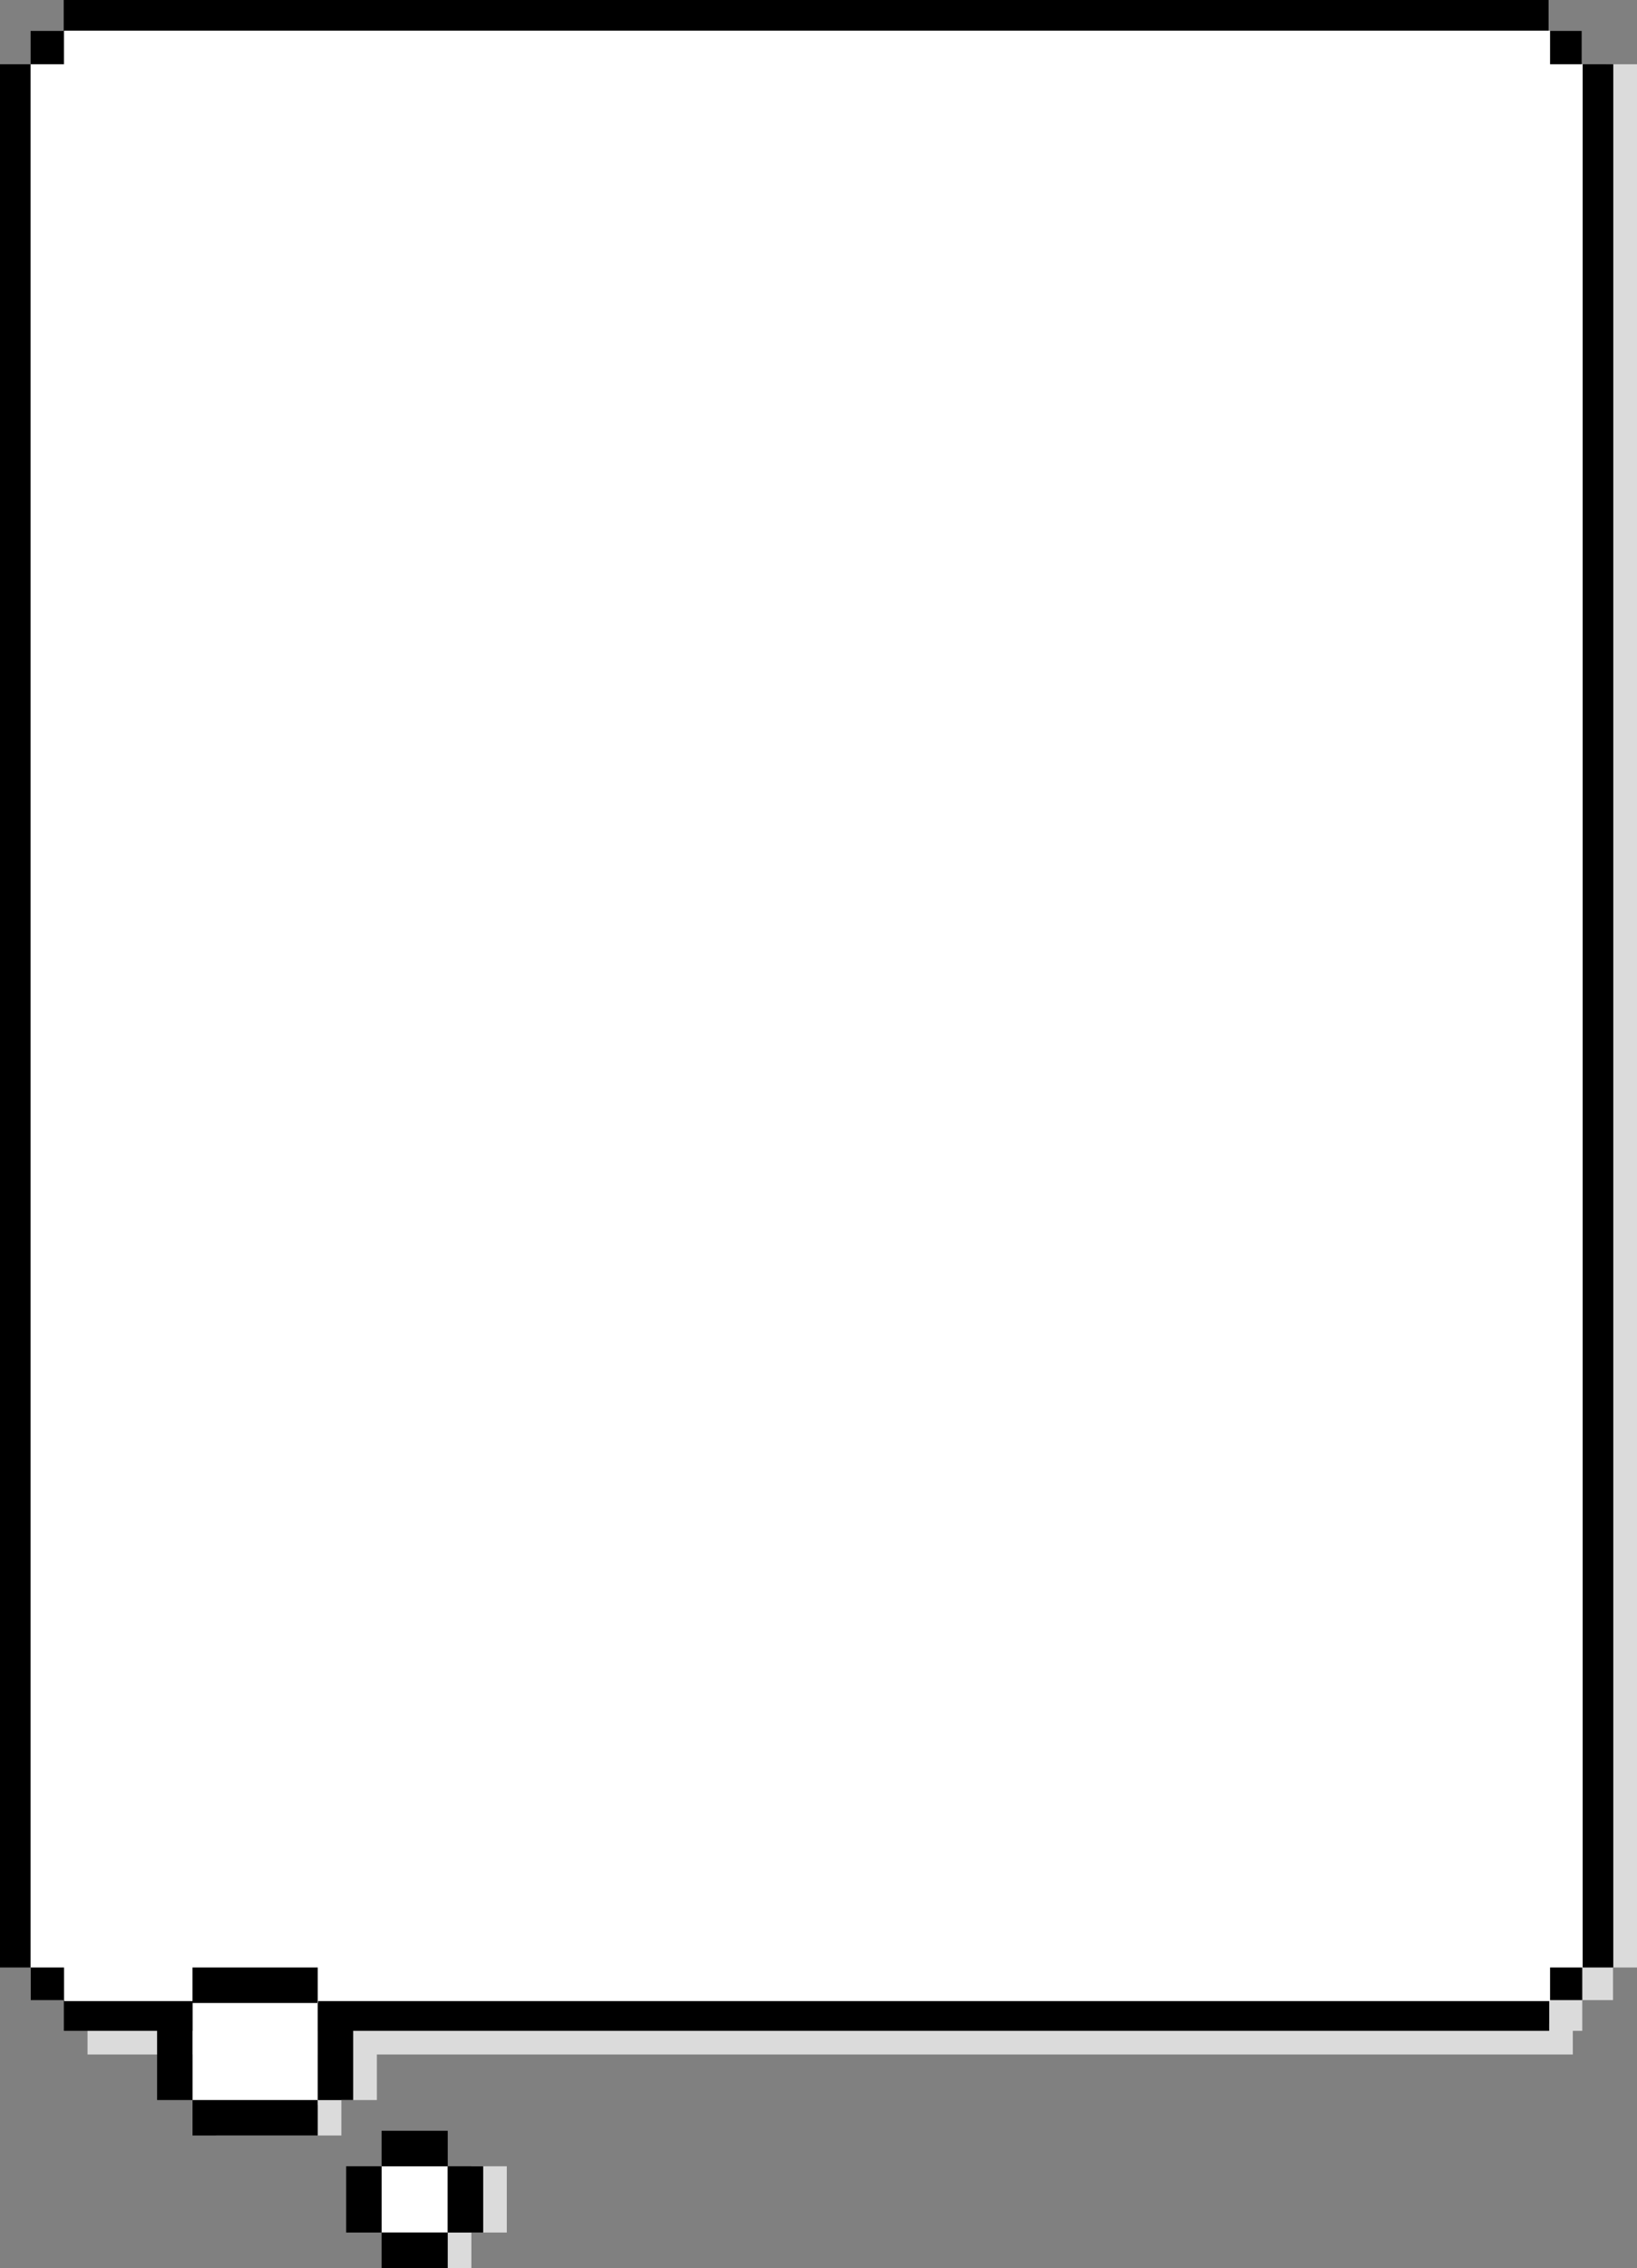 <?xml version="1.0" encoding="UTF-8"?> <svg xmlns="http://www.w3.org/2000/svg" id="_1" data-name="1" width="1657" height="2294" viewBox="0 0 1657 2294"><rect x="0" y="0" width="1657" height="2294" fill="#808080" stroke="none"/> <defs> <style> .cls-1 { fill: #dbdbdb; } .cls-2 { fill-rule: evenodd; } .cls-3 { fill: #fff; } </style> </defs> <g id="тень"> <rect id="Прямоугольник_1_копия_4" data-name="Прямоугольник 1 копия 4" class="cls-1" x="88.594" y="2046.91" width="1503.436" height="31.09"></rect> <rect id="Прямоугольник_2_копия_3" data-name="Прямоугольник 2 копия 3" class="cls-1" x="1568.09" y="2020.59" width="33.5" height="33.5"></rect> <rect id="Прямоугольник_2_копия_4" data-name="Прямоугольник 2 копия 4" class="cls-1" x="1599.19" y="1989.5" width="33.53" height="33.5"></rect> <rect id="Прямоугольник_1_копия_5" data-name="Прямоугольник 1 копия 5" class="cls-1" x="1626" y="65" width="31" height="1925"></rect> </g> <rect id="Прямоугольник_3_копия_4" data-name="Прямоугольник 3 копия 4" class="cls-1" x="345.562" y="2025.91" width="35.907" height="98.15"></rect> <rect id="Прямоугольник_3_копия_5" data-name="Прямоугольник 3 копия 5" class="cls-1" x="218.781" y="2124.06" width="126.781" height="35.88"></rect> <rect id="Прямоугольник_5_копия_4" data-name="Прямоугольник 5 копия 4" class="cls-1" x="477.125" y="2191.06" width="35.875" height="67.03"></rect> <rect id="Прямоугольник_5_копия_5" data-name="Прямоугольник 5 копия 5" class="cls-1" x="410.156" y="2258.09" width="66.969" height="35.91"></rect> <g id="основа"> <path id="Прямоугольник_1" data-name="Прямоугольник 1" class="cls-2" d="M64.49,0H1567.51V31.289H64.49V0Z"></path> <rect id="Прямоугольник_1_копия" data-name="Прямоугольник 1 копия" x="64.625" y="2023" width="1503.465" height="31.09"></rect> <rect id="Прямоугольник_1_копия_2" data-name="Прямоугольник 1 копия 2" y="65" width="31" height="1925"></rect> <rect id="Прямоугольник_1_копия_3" data-name="Прямоугольник 1 копия 3" x="1602" y="65" width="31" height="1925"></rect> <path id="Прямоугольник_2" data-name="Прямоугольник 2" class="cls-2" d="M31,31.289H64.49V65H31V31.289Z"></path> <rect id="Прямоугольник_2_копия" data-name="Прямоугольник 2 копия" x="31.125" y="1989.5" width="33.5" height="33.5"></rect> <path id="Прямоугольник_2_копия_2" data-name="Прямоугольник 2 копия 2" class="cls-2" d="M1567.51,31.289H1601V65h-33.49V31.289Z"></path> <rect id="Прямоугольник_2_копия_2-2" data-name="Прямоугольник 2 копия 2" x="1568.09" y="1989.5" width="33.5" height="33.5"></rect> </g> <g id="доп"> <rect id="Прямоугольник_4" data-name="Прямоугольник 4" class="cls-3" x="195" y="2019" width="127" height="110"></rect> <rect id="Прямоугольник_4_копия" data-name="Прямоугольник 4 копия" class="cls-3" x="386" y="2191" width="67" height="67"></rect> <rect id="Прямоугольник_4_копия_2" data-name="Прямоугольник 4 копия 2" class="cls-3" x="31" y="65" width="1571" height="1925"></rect> <rect id="Прямоугольник_4_копия_3" data-name="Прямоугольник 4 копия 3" class="cls-3" x="65" y="31" width="1504" height="1993"></rect> <rect id="Прямоугольник_3" data-name="Прямоугольник 3" x="159" y="2025.91" width="35.875" height="98.15"></rect> <rect id="Прямоугольник_3_копия" data-name="Прямоугольник 3 копия" x="321.625" y="2025.91" width="35.875" height="98.15"></rect> <rect id="Прямоугольник_3_копия_2" data-name="Прямоугольник 3 копия 2" x="194.875" y="2124.06" width="126.75" height="35.88"></rect> <rect id="Прямоугольник_3_копия_3" data-name="Прямоугольник 3 копия 3" x="194.875" y="1990" width="126.75" height="35.91"></rect> <rect id="Прямоугольник_5" data-name="Прямоугольник 5" x="386.25" y="2155.16" width="66.969" height="35.9"></rect> <rect id="Прямоугольник_5_копия" data-name="Прямоугольник 5 копия" x="386.25" y="2258.09" width="66.969" height="35.91"></rect> <rect id="Прямоугольник_5_копия_2" data-name="Прямоугольник 5 копия 2" x="350.375" y="2191.06" width="35.875" height="67.03"></rect> <rect id="Прямоугольник_5_копия_3" data-name="Прямоугольник 5 копия 3" x="453.219" y="2191.06" width="35.875" height="67.03"></rect> </g> </svg> 